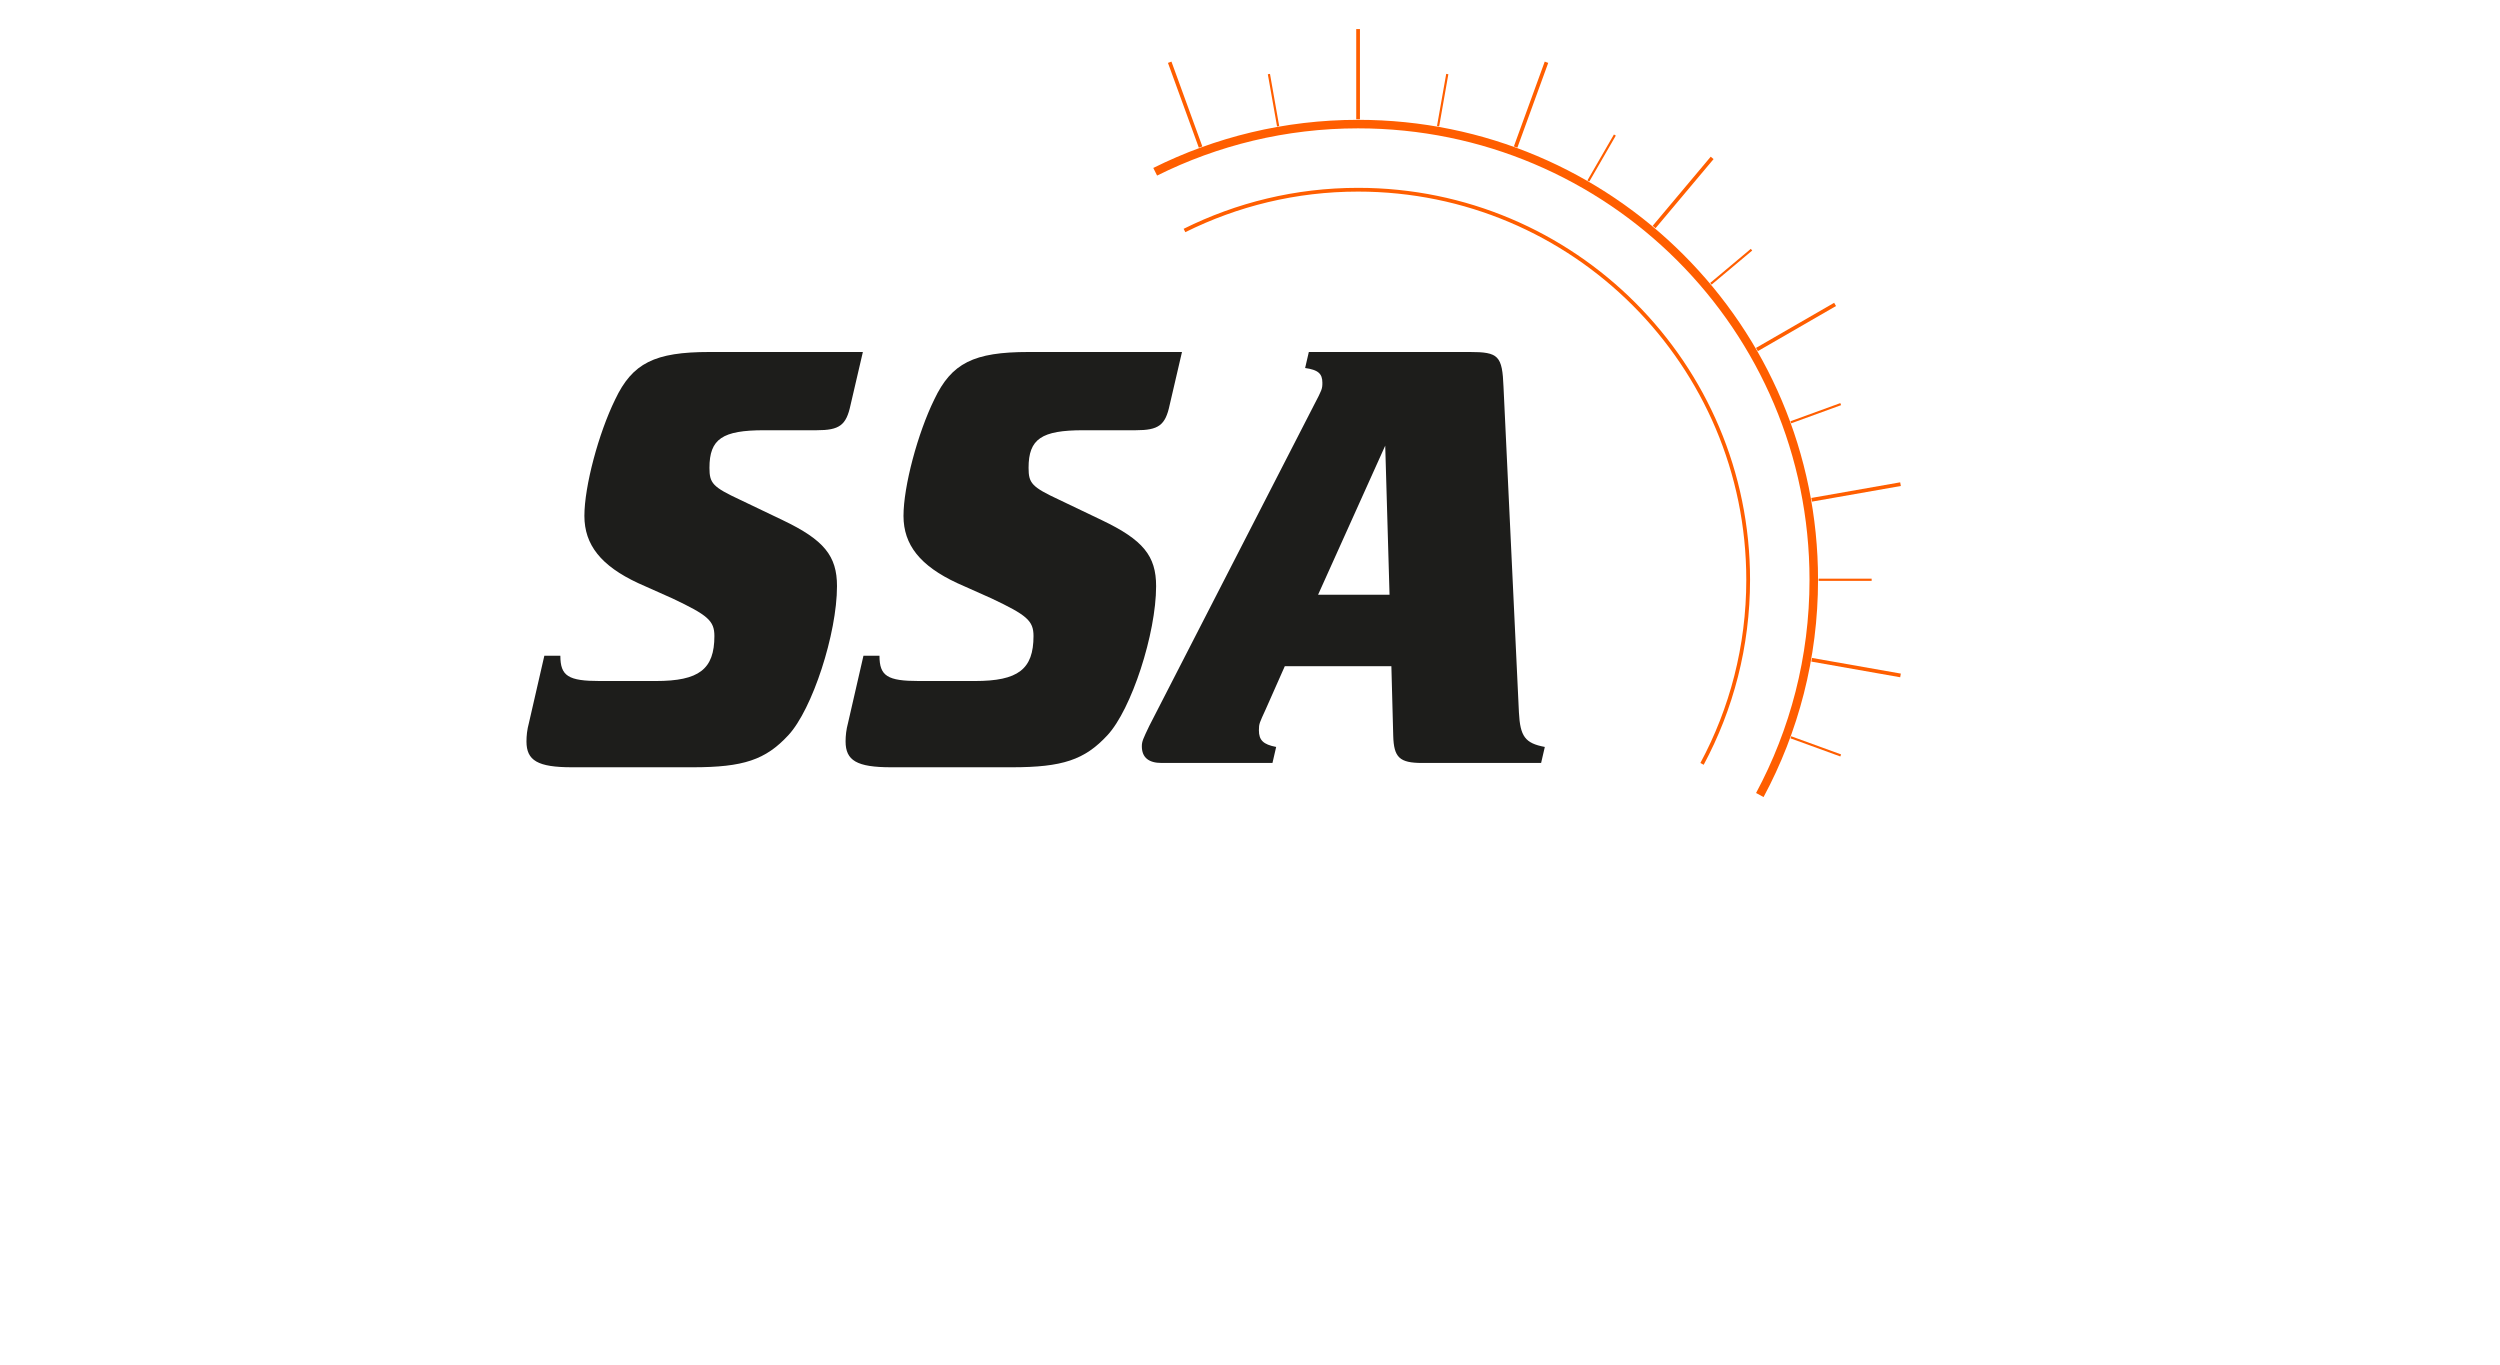 <?xml version="1.0" encoding="utf-8"?>
<!-- Generator: Adobe Illustrator 15.1.0, SVG Export Plug-In . SVG Version: 6.00 Build 0)  -->
<!DOCTYPE svg PUBLIC "-//W3C//DTD SVG 1.1//EN" "http://www.w3.org/Graphics/SVG/1.1/DTD/svg11.dtd">
<svg version="1.1" xmlns="http://www.w3.org/2000/svg" xmlns:xlink="http://www.w3.org/1999/xlink" x="0px" y="0px" width="665px"
	 height="363px" viewBox="0 0 665 363" enable-background="new 0 0 665 363" xml:space="preserve">
<g id="Logos">
	<g>
		<g>
			<defs>
				<rect id="SVGID_1_" x="140.039" y="7.726" width="365.864" height="206.031"/>
			</defs>
			<clipPath id="SVGID_2_">
				<use xlink:href="#SVGID_1_"  overflow="visible"/>
			</clipPath>
			<path clip-path="url(#SVGID_2_)" fill="none" stroke="#FF5E00" stroke-width="0.991" d="M361.252,7.726v23.998 M411.363,16.559
				l-8.208,22.552 M455.429,42.001l-15.435,18.382 M488.131,80.974l-20.785,11.998 M505.536,128.785l-23.64,4.161 M505.536,179.664
				l-23.64-4.169 M311.141,16.559l8.215,22.562"/>
			<path clip-path="url(#SVGID_2_)" fill="none" stroke="#FF5E00" stroke-width="0.583" d="M384.977,19.699l-2.449,13.884
				 M429.557,35.92l-7.048,12.216 M465.901,66.417l-10.805,9.067 M489.628,107.498l-13.263,4.828 M497.859,154.224h-14.107
				 M489.628,200.947l-13.263-4.825 M337.528,19.703l2.453,13.886"/>
			<path clip-path="url(#SVGID_2_)" fill="none" stroke="#FF5E00" stroke-width="2.268" d="M307.281,45.691
				c16.254-8.103,34.576-12.683,53.971-12.683c66.945,0,121.213,54.274,121.213,121.219c0,20.709-5.203,40.197-14.355,57.251"/>
		</g>
		<path fill="none" stroke="#FF5E00" d="M315.072,61.311c13.911-6.928,29.585-10.846,46.18-10.846
			c57.309,0,103.762,46.46,103.762,103.763c0,17.71-4.446,34.38-12.272,48.966"/>
		<path fill="#1D1D1B" d="M226.246,107.724c-1.148,5.409-2.949,6.72-9.014,6.72h-13.93c-11.146,0-14.587,2.293-14.587,9.998
			c0,4.097,0.817,5.081,8.196,8.521l11.307,5.409c10.979,5.245,14.422,9.505,14.422,17.537c0,12.621-6.556,32.779-12.946,39.662
			c-6.066,6.556-11.963,8.523-25.405,8.523h-32.123c-9.178,0-12.127-1.803-12.127-6.884c0-1.476,0.166-3.113,0.656-4.917
			l4.097-17.865h4.261c0,5.409,2.129,6.72,10.491,6.72h14.912c11.475,0,15.571-3.113,15.571-11.965c0-4.097-1.805-5.57-11.145-9.997
			l-9.178-4.097c-9.833-4.589-14.258-10.161-14.258-17.863c0-7.868,3.767-21.962,8.193-30.978
			c4.587-9.669,10.489-12.619,25.075-12.619h40.808L226.246,107.724L226.246,107.724z"/>
		<path fill="#1D1D1B" d="M311.131,107.724c-1.147,5.409-2.949,6.72-9.014,6.72h-13.932c-11.144,0-14.584,2.293-14.584,9.998
			c0,4.097,0.817,5.081,8.193,8.521l11.309,5.409c10.979,5.245,14.422,9.505,14.422,17.537c0,12.621-6.556,32.779-12.948,39.662
			c-6.062,6.556-11.96,8.523-25.403,8.523h-32.123c-9.176,0-12.127-1.803-12.127-6.884c0-1.476,0.166-3.113,0.654-4.917
			l4.099-17.865h4.263c0,5.409,2.129,6.72,10.489,6.72h14.914c11.473,0,15.569-3.113,15.569-11.965c0-4.097-1.805-5.57-11.145-9.997
			l-9.18-4.097c-9.833-4.589-14.258-10.161-14.258-17.863c0-7.868,3.769-21.962,8.193-30.978
			c4.589-9.669,10.489-12.619,25.078-12.619h40.807L311.131,107.724L311.131,107.724z"/>
		<path fill="#1D1D1B" d="M368.469,118.541l-17.863,39.663h19.011L368.469,118.541L368.469,118.541z M341.754,177.215l-5.081,11.473
			c-1.638,3.605-1.804,3.769-1.804,5.573c0,2.621,1.148,3.769,4.59,4.425l-0.982,4.261h-29.502c-3.441,0-5.244-1.476-5.244-4.425
			c0-1.312,0.33-1.968,1.967-5.409l43.922-85.553c1.968-3.769,2.134-4.097,2.134-5.736c0-2.457-1.147-3.441-4.591-3.933l0.984-4.261
			h42.776c7.702,0,8.688,0.984,9.013,9.341l4.098,86.537c0.328,6.39,1.638,8.194,6.887,9.178l-0.984,4.261h-31.631
			c-6.067,0-7.543-1.476-7.707-7.212l-0.492-18.52H341.754L341.754,177.215z"/>
	</g>
</g>
<g id="zuGROSSE_x5F_Logos">
</g>
</svg>
